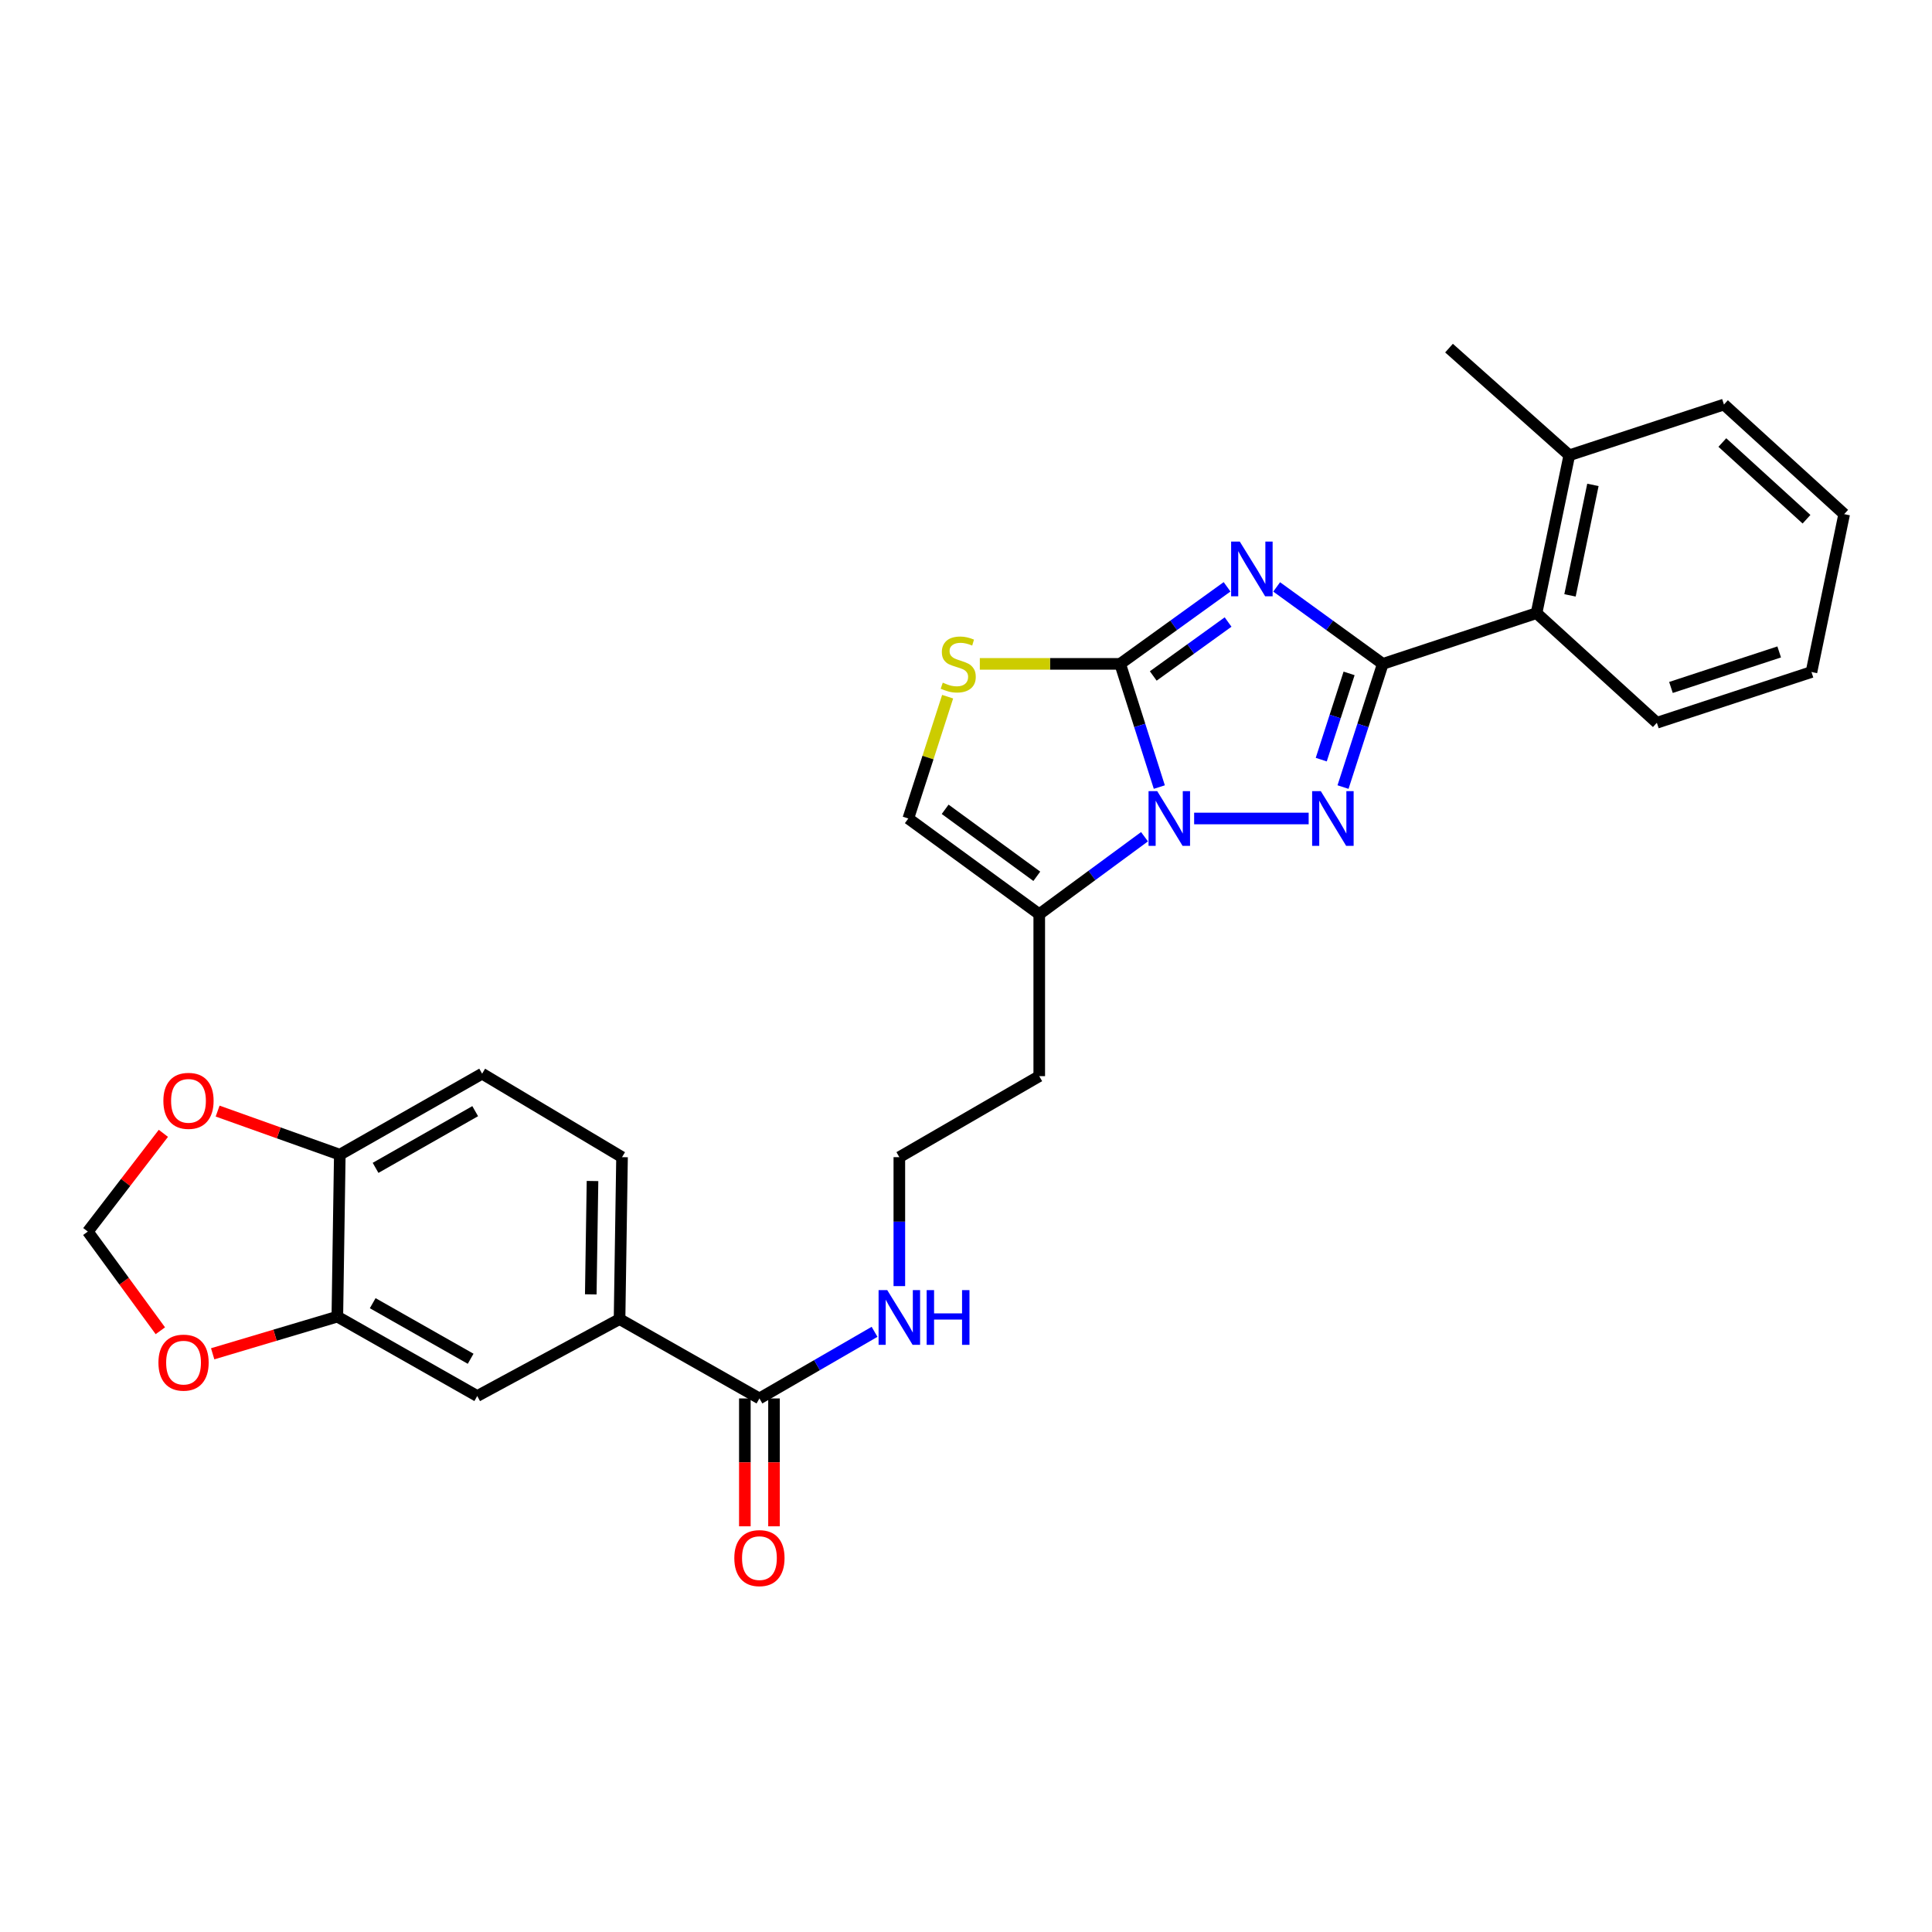 <?xml version='1.0' encoding='iso-8859-1'?>
<svg version='1.1' baseProfile='full'
              xmlns='http://www.w3.org/2000/svg'
                      xmlns:rdkit='http://www.rdkit.org/xml'
                      xmlns:xlink='http://www.w3.org/1999/xlink'
                  xml:space='preserve'
width='1000px' height='1000px' viewBox='0 0 1000 1000'>
<!-- END OF HEADER -->
<rect style='opacity:1.0;fill:#FFFFFF;stroke:none' width='1000' height='1000' x='0' y='0'> </rect>
<path class='bond-0' d='M 635.129,303.738 L 607.465,323.679' style='fill:none;fill-rule:evenodd;stroke:#0000FF;stroke-width:6px;stroke-linecap:butt;stroke-linejoin:miter;stroke-opacity:1' />
<path class='bond-0' d='M 607.465,323.679 L 579.802,343.62' style='fill:none;fill-rule:evenodd;stroke:#000000;stroke-width:6px;stroke-linecap:butt;stroke-linejoin:miter;stroke-opacity:1' />
<path class='bond-0' d='M 635.653,321.96 L 616.289,335.919' style='fill:none;fill-rule:evenodd;stroke:#0000FF;stroke-width:6px;stroke-linecap:butt;stroke-linejoin:miter;stroke-opacity:1' />
<path class='bond-0' d='M 616.289,335.919 L 596.924,349.878' style='fill:none;fill-rule:evenodd;stroke:#000000;stroke-width:6px;stroke-linecap:butt;stroke-linejoin:miter;stroke-opacity:1' />
<path class='bond-2' d='M 660.802,303.787 L 688.268,323.703' style='fill:none;fill-rule:evenodd;stroke:#0000FF;stroke-width:6px;stroke-linecap:butt;stroke-linejoin:miter;stroke-opacity:1' />
<path class='bond-2' d='M 688.268,323.703 L 715.734,343.62' style='fill:none;fill-rule:evenodd;stroke:#000000;stroke-width:6px;stroke-linecap:butt;stroke-linejoin:miter;stroke-opacity:1' />
<path class='bond-1' d='M 579.802,343.62 L 589.932,375.505' style='fill:none;fill-rule:evenodd;stroke:#000000;stroke-width:6px;stroke-linecap:butt;stroke-linejoin:miter;stroke-opacity:1' />
<path class='bond-1' d='M 589.932,375.505 L 600.061,407.389' style='fill:none;fill-rule:evenodd;stroke:#0000FF;stroke-width:6px;stroke-linecap:butt;stroke-linejoin:miter;stroke-opacity:1' />
<path class='bond-4' d='M 579.802,343.62 L 543.477,343.62' style='fill:none;fill-rule:evenodd;stroke:#000000;stroke-width:6px;stroke-linecap:butt;stroke-linejoin:miter;stroke-opacity:1' />
<path class='bond-4' d='M 543.477,343.62 L 507.152,343.62' style='fill:none;fill-rule:evenodd;stroke:#CCCC00;stroke-width:6px;stroke-linecap:butt;stroke-linejoin:miter;stroke-opacity:1' />
<path class='bond-5' d='M 592.397,433.089 L 565.156,453.135' style='fill:none;fill-rule:evenodd;stroke:#0000FF;stroke-width:6px;stroke-linecap:butt;stroke-linejoin:miter;stroke-opacity:1' />
<path class='bond-5' d='M 565.156,453.135 L 537.914,473.181' style='fill:none;fill-rule:evenodd;stroke:#000000;stroke-width:6px;stroke-linecap:butt;stroke-linejoin:miter;stroke-opacity:1' />
<path class='bond-28' d='M 618.083,423.648 L 677.364,423.648' style='fill:none;fill-rule:evenodd;stroke:#0000FF;stroke-width:6px;stroke-linecap:butt;stroke-linejoin:miter;stroke-opacity:1' />
<path class='bond-3' d='M 715.734,343.62 L 705.441,375.503' style='fill:none;fill-rule:evenodd;stroke:#000000;stroke-width:6px;stroke-linecap:butt;stroke-linejoin:miter;stroke-opacity:1' />
<path class='bond-3' d='M 705.441,375.503 L 695.149,407.386' style='fill:none;fill-rule:evenodd;stroke:#0000FF;stroke-width:6px;stroke-linecap:butt;stroke-linejoin:miter;stroke-opacity:1' />
<path class='bond-3' d='M 698.287,348.549 L 691.083,370.868' style='fill:none;fill-rule:evenodd;stroke:#000000;stroke-width:6px;stroke-linecap:butt;stroke-linejoin:miter;stroke-opacity:1' />
<path class='bond-3' d='M 691.083,370.868 L 683.878,393.186' style='fill:none;fill-rule:evenodd;stroke:#0000FF;stroke-width:6px;stroke-linecap:butt;stroke-linejoin:miter;stroke-opacity:1' />
<path class='bond-7' d='M 715.734,343.62 L 795.31,317.357' style='fill:none;fill-rule:evenodd;stroke:#000000;stroke-width:6px;stroke-linecap:butt;stroke-linejoin:miter;stroke-opacity:1' />
<path class='bond-6' d='M 490.494,360.602 L 480.318,392.125' style='fill:none;fill-rule:evenodd;stroke:#CCCC00;stroke-width:6px;stroke-linecap:butt;stroke-linejoin:miter;stroke-opacity:1' />
<path class='bond-6' d='M 480.318,392.125 L 470.141,423.648' style='fill:none;fill-rule:evenodd;stroke:#000000;stroke-width:6px;stroke-linecap:butt;stroke-linejoin:miter;stroke-opacity:1' />
<path class='bond-21' d='M 537.914,473.181 L 537.914,557.015' style='fill:none;fill-rule:evenodd;stroke:#000000;stroke-width:6px;stroke-linecap:butt;stroke-linejoin:miter;stroke-opacity:1' />
<path class='bond-29' d='M 537.914,473.181 L 470.141,423.648' style='fill:none;fill-rule:evenodd;stroke:#000000;stroke-width:6px;stroke-linecap:butt;stroke-linejoin:miter;stroke-opacity:1' />
<path class='bond-29' d='M 536.652,453.569 L 489.21,418.896' style='fill:none;fill-rule:evenodd;stroke:#000000;stroke-width:6px;stroke-linecap:butt;stroke-linejoin:miter;stroke-opacity:1' />
<path class='bond-18' d='M 795.31,317.357 L 812.26,235.652' style='fill:none;fill-rule:evenodd;stroke:#000000;stroke-width:6px;stroke-linecap:butt;stroke-linejoin:miter;stroke-opacity:1' />
<path class='bond-18' d='M 812.626,308.166 L 824.491,250.973' style='fill:none;fill-rule:evenodd;stroke:#000000;stroke-width:6px;stroke-linecap:butt;stroke-linejoin:miter;stroke-opacity:1' />
<path class='bond-23' d='M 795.31,317.357 L 857.584,374.099' style='fill:none;fill-rule:evenodd;stroke:#000000;stroke-width:6px;stroke-linecap:butt;stroke-linejoin:miter;stroke-opacity:1' />
<path class='bond-8' d='M 393.08,723.829 L 422.873,706.589' style='fill:none;fill-rule:evenodd;stroke:#000000;stroke-width:6px;stroke-linecap:butt;stroke-linejoin:miter;stroke-opacity:1' />
<path class='bond-8' d='M 422.873,706.589 L 452.666,689.349' style='fill:none;fill-rule:evenodd;stroke:#0000FF;stroke-width:6px;stroke-linecap:butt;stroke-linejoin:miter;stroke-opacity:1' />
<path class='bond-9' d='M 393.08,723.829 L 320.68,682.762' style='fill:none;fill-rule:evenodd;stroke:#000000;stroke-width:6px;stroke-linecap:butt;stroke-linejoin:miter;stroke-opacity:1' />
<path class='bond-16' d='M 385.536,723.829 L 385.536,756.921' style='fill:none;fill-rule:evenodd;stroke:#000000;stroke-width:6px;stroke-linecap:butt;stroke-linejoin:miter;stroke-opacity:1' />
<path class='bond-16' d='M 385.536,756.921 L 385.536,790.013' style='fill:none;fill-rule:evenodd;stroke:#FF0000;stroke-width:6px;stroke-linecap:butt;stroke-linejoin:miter;stroke-opacity:1' />
<path class='bond-16' d='M 400.625,723.829 L 400.625,756.921' style='fill:none;fill-rule:evenodd;stroke:#000000;stroke-width:6px;stroke-linecap:butt;stroke-linejoin:miter;stroke-opacity:1' />
<path class='bond-16' d='M 400.625,756.921 L 400.625,790.013' style='fill:none;fill-rule:evenodd;stroke:#FF0000;stroke-width:6px;stroke-linecap:butt;stroke-linejoin:miter;stroke-opacity:1' />
<path class='bond-11' d='M 320.68,682.762 L 247.022,722.58' style='fill:none;fill-rule:evenodd;stroke:#000000;stroke-width:6px;stroke-linecap:butt;stroke-linejoin:miter;stroke-opacity:1' />
<path class='bond-17' d='M 320.68,682.762 L 321.962,598.945' style='fill:none;fill-rule:evenodd;stroke:#000000;stroke-width:6px;stroke-linecap:butt;stroke-linejoin:miter;stroke-opacity:1' />
<path class='bond-17' d='M 305.785,669.959 L 306.683,611.287' style='fill:none;fill-rule:evenodd;stroke:#000000;stroke-width:6px;stroke-linecap:butt;stroke-linejoin:miter;stroke-opacity:1' />
<path class='bond-10' d='M 174.605,681.488 L 247.022,722.58' style='fill:none;fill-rule:evenodd;stroke:#000000;stroke-width:6px;stroke-linecap:butt;stroke-linejoin:miter;stroke-opacity:1' />
<path class='bond-10' d='M 192.914,674.529 L 243.606,703.293' style='fill:none;fill-rule:evenodd;stroke:#000000;stroke-width:6px;stroke-linecap:butt;stroke-linejoin:miter;stroke-opacity:1' />
<path class='bond-13' d='M 174.605,681.488 L 142.343,691.103' style='fill:none;fill-rule:evenodd;stroke:#000000;stroke-width:6px;stroke-linecap:butt;stroke-linejoin:miter;stroke-opacity:1' />
<path class='bond-13' d='M 142.343,691.103 L 110.08,700.718' style='fill:none;fill-rule:evenodd;stroke:#FF0000;stroke-width:6px;stroke-linecap:butt;stroke-linejoin:miter;stroke-opacity:1' />
<path class='bond-31' d='M 174.605,681.488 L 175.879,597.662' style='fill:none;fill-rule:evenodd;stroke:#000000;stroke-width:6px;stroke-linecap:butt;stroke-linejoin:miter;stroke-opacity:1' />
<path class='bond-12' d='M 175.879,597.662 L 249.545,555.733' style='fill:none;fill-rule:evenodd;stroke:#000000;stroke-width:6px;stroke-linecap:butt;stroke-linejoin:miter;stroke-opacity:1' />
<path class='bond-12' d='M 194.393,604.486 L 245.959,575.135' style='fill:none;fill-rule:evenodd;stroke:#000000;stroke-width:6px;stroke-linecap:butt;stroke-linejoin:miter;stroke-opacity:1' />
<path class='bond-14' d='M 175.879,597.662 L 144.259,586.379' style='fill:none;fill-rule:evenodd;stroke:#000000;stroke-width:6px;stroke-linecap:butt;stroke-linejoin:miter;stroke-opacity:1' />
<path class='bond-14' d='M 144.259,586.379 L 112.64,575.096' style='fill:none;fill-rule:evenodd;stroke:#FF0000;stroke-width:6px;stroke-linecap:butt;stroke-linejoin:miter;stroke-opacity:1' />
<path class='bond-15' d='M 82.996,688.793 L 64.225,663.128' style='fill:none;fill-rule:evenodd;stroke:#FF0000;stroke-width:6px;stroke-linecap:butt;stroke-linejoin:miter;stroke-opacity:1' />
<path class='bond-15' d='M 64.225,663.128 L 45.455,637.463' style='fill:none;fill-rule:evenodd;stroke:#000000;stroke-width:6px;stroke-linecap:butt;stroke-linejoin:miter;stroke-opacity:1' />
<path class='bond-32' d='M 84.565,586.612 L 65.01,612.037' style='fill:none;fill-rule:evenodd;stroke:#FF0000;stroke-width:6px;stroke-linecap:butt;stroke-linejoin:miter;stroke-opacity:1' />
<path class='bond-32' d='M 65.01,612.037 L 45.455,637.463' style='fill:none;fill-rule:evenodd;stroke:#000000;stroke-width:6px;stroke-linecap:butt;stroke-linejoin:miter;stroke-opacity:1' />
<path class='bond-19' d='M 321.962,598.945 L 249.545,555.733' style='fill:none;fill-rule:evenodd;stroke:#000000;stroke-width:6px;stroke-linecap:butt;stroke-linejoin:miter;stroke-opacity:1' />
<path class='bond-24' d='M 812.26,235.652 L 750.01,180.185' style='fill:none;fill-rule:evenodd;stroke:#000000;stroke-width:6px;stroke-linecap:butt;stroke-linejoin:miter;stroke-opacity:1' />
<path class='bond-25' d='M 812.26,235.652 L 892.313,209.39' style='fill:none;fill-rule:evenodd;stroke:#000000;stroke-width:6px;stroke-linecap:butt;stroke-linejoin:miter;stroke-opacity:1' />
<path class='bond-20' d='M 465.497,665.69 L 465.497,632.317' style='fill:none;fill-rule:evenodd;stroke:#0000FF;stroke-width:6px;stroke-linecap:butt;stroke-linejoin:miter;stroke-opacity:1' />
<path class='bond-20' d='M 465.497,632.317 L 465.497,598.945' style='fill:none;fill-rule:evenodd;stroke:#000000;stroke-width:6px;stroke-linecap:butt;stroke-linejoin:miter;stroke-opacity:1' />
<path class='bond-22' d='M 537.914,557.015 L 465.497,598.945' style='fill:none;fill-rule:evenodd;stroke:#000000;stroke-width:6px;stroke-linecap:butt;stroke-linejoin:miter;stroke-opacity:1' />
<path class='bond-26' d='M 857.584,374.099 L 937.613,347.836' style='fill:none;fill-rule:evenodd;stroke:#000000;stroke-width:6px;stroke-linecap:butt;stroke-linejoin:miter;stroke-opacity:1' />
<path class='bond-26' d='M 864.884,355.823 L 920.904,337.439' style='fill:none;fill-rule:evenodd;stroke:#000000;stroke-width:6px;stroke-linecap:butt;stroke-linejoin:miter;stroke-opacity:1' />
<path class='bond-30' d='M 892.313,209.39 L 954.545,266.115' style='fill:none;fill-rule:evenodd;stroke:#000000;stroke-width:6px;stroke-linecap:butt;stroke-linejoin:miter;stroke-opacity:1' />
<path class='bond-30' d='M 891.484,229.05 L 935.046,268.757' style='fill:none;fill-rule:evenodd;stroke:#000000;stroke-width:6px;stroke-linecap:butt;stroke-linejoin:miter;stroke-opacity:1' />
<path class='bond-27' d='M 937.613,347.836 L 954.545,266.115' style='fill:none;fill-rule:evenodd;stroke:#000000;stroke-width:6px;stroke-linecap:butt;stroke-linejoin:miter;stroke-opacity:1' />
<path  class='atom-0' d='M 641.709 280.321
L 650.989 295.321
Q 651.909 296.801, 653.389 299.481
Q 654.869 302.161, 654.949 302.321
L 654.949 280.321
L 658.709 280.321
L 658.709 308.641
L 654.829 308.641
L 644.869 292.241
Q 643.709 290.321, 642.469 288.121
Q 641.269 285.921, 640.909 285.241
L 640.909 308.641
L 637.229 308.641
L 637.229 280.321
L 641.709 280.321
' fill='#0000FF'/>
<path  class='atom-2' d='M 598.967 409.488
L 608.247 424.488
Q 609.167 425.968, 610.647 428.648
Q 612.127 431.328, 612.207 431.488
L 612.207 409.488
L 615.967 409.488
L 615.967 437.808
L 612.087 437.808
L 602.127 421.408
Q 600.967 419.488, 599.727 417.288
Q 598.527 415.088, 598.167 414.408
L 598.167 437.808
L 594.487 437.808
L 594.487 409.488
L 598.967 409.488
' fill='#0000FF'/>
<path  class='atom-4' d='M 683.639 409.488
L 692.919 424.488
Q 693.839 425.968, 695.319 428.648
Q 696.799 431.328, 696.879 431.488
L 696.879 409.488
L 700.639 409.488
L 700.639 437.808
L 696.759 437.808
L 686.799 421.408
Q 685.639 419.488, 684.399 417.288
Q 683.199 415.088, 682.839 414.408
L 682.839 437.808
L 679.159 437.808
L 679.159 409.488
L 683.639 409.488
' fill='#0000FF'/>
<path  class='atom-5' d='M 487.976 353.34
Q 488.296 353.46, 489.616 354.02
Q 490.936 354.58, 492.376 354.94
Q 493.856 355.26, 495.296 355.26
Q 497.976 355.26, 499.536 353.98
Q 501.096 352.66, 501.096 350.38
Q 501.096 348.82, 500.296 347.86
Q 499.536 346.9, 498.336 346.38
Q 497.136 345.86, 495.136 345.26
Q 492.616 344.5, 491.096 343.78
Q 489.616 343.06, 488.536 341.54
Q 487.496 340.02, 487.496 337.46
Q 487.496 333.9, 489.896 331.7
Q 492.336 329.5, 497.136 329.5
Q 500.416 329.5, 504.136 331.06
L 503.216 334.14
Q 499.816 332.74, 497.256 332.74
Q 494.496 332.74, 492.976 333.9
Q 491.456 335.02, 491.496 336.98
Q 491.496 338.5, 492.256 339.42
Q 493.056 340.34, 494.176 340.86
Q 495.336 341.38, 497.256 341.98
Q 499.816 342.78, 501.336 343.58
Q 502.856 344.38, 503.936 346.02
Q 505.056 347.62, 505.056 350.38
Q 505.056 354.3, 502.416 356.42
Q 499.816 358.5, 495.456 358.5
Q 492.936 358.5, 491.016 357.94
Q 489.136 357.42, 486.896 356.5
L 487.976 353.34
' fill='#CCCC00'/>
<path  class='atom-14' d='M 82.004 705.291
Q 82.004 698.491, 85.364 694.691
Q 88.724 690.891, 95.004 690.891
Q 101.284 690.891, 104.644 694.691
Q 108.004 698.491, 108.004 705.291
Q 108.004 712.171, 104.604 716.091
Q 101.204 719.971, 95.004 719.971
Q 88.764 719.971, 85.364 716.091
Q 82.004 712.211, 82.004 705.291
M 95.004 716.771
Q 99.324 716.771, 101.644 713.891
Q 104.004 710.971, 104.004 705.291
Q 104.004 699.731, 101.644 696.931
Q 99.324 694.091, 95.004 694.091
Q 90.684 694.091, 88.324 696.891
Q 86.004 699.691, 86.004 705.291
Q 86.004 711.011, 88.324 713.891
Q 90.684 716.771, 95.004 716.771
' fill='#FF0000'/>
<path  class='atom-15' d='M 84.561 569.795
Q 84.561 562.995, 87.921 559.195
Q 91.281 555.395, 97.561 555.395
Q 103.841 555.395, 107.201 559.195
Q 110.561 562.995, 110.561 569.795
Q 110.561 576.675, 107.161 580.595
Q 103.761 584.475, 97.561 584.475
Q 91.321 584.475, 87.921 580.595
Q 84.561 576.715, 84.561 569.795
M 97.561 581.275
Q 101.881 581.275, 104.201 578.395
Q 106.561 575.475, 106.561 569.795
Q 106.561 564.235, 104.201 561.435
Q 101.881 558.595, 97.561 558.595
Q 93.241 558.595, 90.881 561.395
Q 88.561 564.195, 88.561 569.795
Q 88.561 575.515, 90.881 578.395
Q 93.241 581.275, 97.561 581.275
' fill='#FF0000'/>
<path  class='atom-17' d='M 380.08 806.477
Q 380.08 799.677, 383.44 795.877
Q 386.8 792.077, 393.08 792.077
Q 399.36 792.077, 402.72 795.877
Q 406.08 799.677, 406.08 806.477
Q 406.08 813.357, 402.68 817.277
Q 399.28 821.157, 393.08 821.157
Q 386.84 821.157, 383.44 817.277
Q 380.08 813.397, 380.08 806.477
M 393.08 817.957
Q 397.4 817.957, 399.72 815.077
Q 402.08 812.157, 402.08 806.477
Q 402.08 800.917, 399.72 798.117
Q 397.4 795.277, 393.08 795.277
Q 388.76 795.277, 386.4 798.077
Q 384.08 800.877, 384.08 806.477
Q 384.08 812.197, 386.4 815.077
Q 388.76 817.957, 393.08 817.957
' fill='#FF0000'/>
<path  class='atom-21' d='M 459.237 667.764
L 468.517 682.764
Q 469.437 684.244, 470.917 686.924
Q 472.397 689.604, 472.477 689.764
L 472.477 667.764
L 476.237 667.764
L 476.237 696.084
L 472.357 696.084
L 462.397 679.684
Q 461.237 677.764, 459.997 675.564
Q 458.797 673.364, 458.437 672.684
L 458.437 696.084
L 454.757 696.084
L 454.757 667.764
L 459.237 667.764
' fill='#0000FF'/>
<path  class='atom-21' d='M 479.637 667.764
L 483.477 667.764
L 483.477 679.804
L 497.957 679.804
L 497.957 667.764
L 501.797 667.764
L 501.797 696.084
L 497.957 696.084
L 497.957 683.004
L 483.477 683.004
L 483.477 696.084
L 479.637 696.084
L 479.637 667.764
' fill='#0000FF'/>
</svg>
